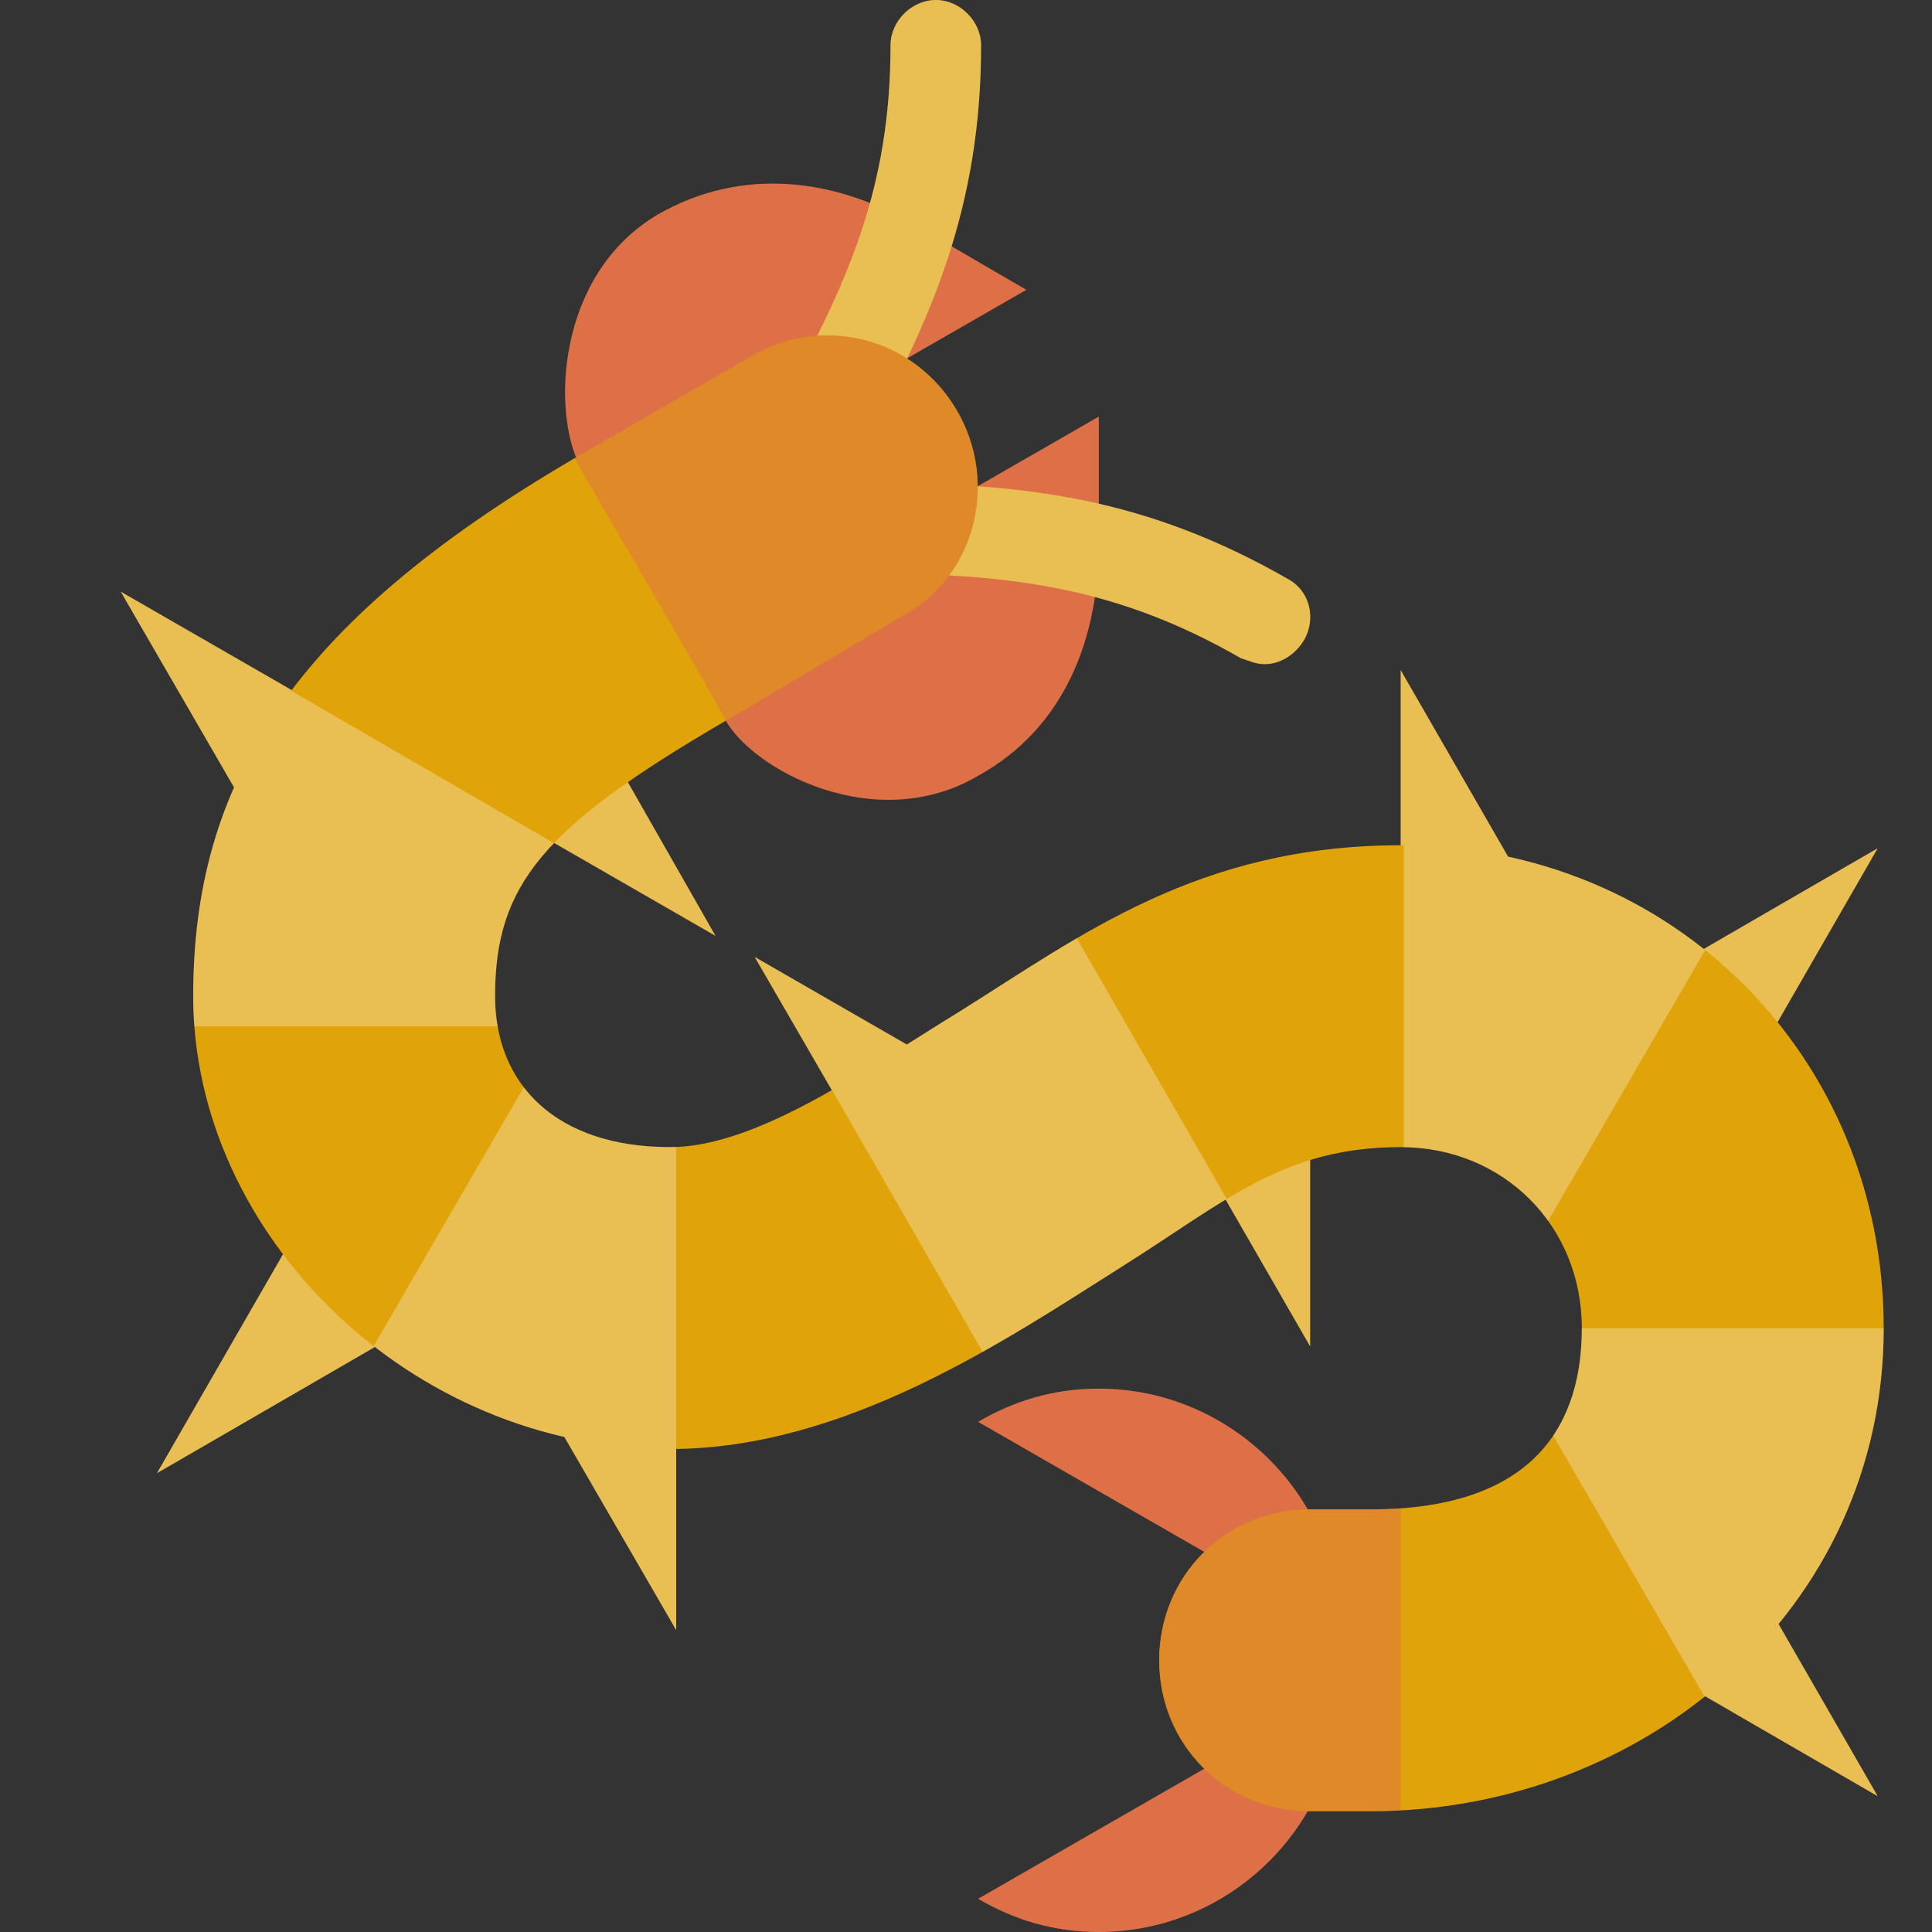 <?xml version="1.0" encoding="utf-8"?>
<!-- Generator: Adobe Illustrator 22.1.0, SVG Export Plug-In . SVG Version: 6.00 Build 0)  -->
<svg version="1.1" id="Layer_1" xmlns="http://www.w3.org/2000/svg" xmlns:xlink="http://www.w3.org/1999/xlink" x="0px" y="0px"
	 viewBox="0 0 64 64" style="enable-background:new 0 0 64 64;" xml:space="preserve">
<rect x="0" y="0" width="64" height="64" fill="#333333" stroke="none"/>
<style type="text/css">
	.st0{fill:#DE7047;}
	.st1{fill:#E0A30A;}
	.st2{opacity:0.3;}
	.st3{fill:#FFFFFF;}
	.st4{clip-path:url(#SVGID_2_);fill:#FFFFFF;fill-opacity:0.3;}
	.st5{opacity:0.5;clip-path:url(#SVGID_2_);fill:#DE7047;}
</style>
<path class="st0" d="M36.4,46c4.4,0,8,3.6,8,8l-12-6.9C33.6,46.4,34.9,46,36.4,46z M36.4,64c4.4,0,8-3.6,8-8l-12,6.9
	C33.6,63.6,34.9,64,36.4,64z"/>
<path class="st0" d="M32.4,16.1l4-2.3c0,0,0,2.2,0,4.2c0,3.1-1.1,6.1-4,7.7c-3.4,2-7.5-0.2-8.4-1.9C23,22.1,32.4,16.1,32.4,16.1z
	 M30,11.9l4-2.3c0,0-1.9-1.1-3.6-2.1c-2.7-1.6-5.8-2-8.6-0.4c-3.4,2-3.5,6.6-2.6,8.3C20.1,17,30,11.9,30,11.9z"/>
<g>
	<path class="st1" d="M26.3,15.5c-0.7-0.4-1-1.3-0.5-2c2.3-4.1,3.7-7.3,3.7-12c0-0.8,0.7-1.5,1.5-1.5s1.5,0.7,1.5,1.5
		c0,5.3-1.6,9.1-4.1,13.5c-0.3,0.5-0.8,0.8-1.3,0.8C26.8,15.7,26.5,15.7,26.3,15.5z M41.9,22c0.5,0,1-0.3,1.3-0.8
		c0.4-0.7,0.2-1.6-0.5-2C38,16.5,34,16,28.9,16c-0.8,0-1.5,0.7-1.5,1.5s0.7,1.5,1.5,1.5c4.7,0,8.2,0.5,12.2,2.8
		C41.4,21.9,41.6,22,41.9,22z"/>
	<g class="st2">
		<path class="st3" d="M26.3,15.5c-0.7-0.4-1-1.3-0.5-2c2.3-4.1,3.7-7.3,3.7-12c0-0.8,0.7-1.5,1.5-1.5s1.5,0.7,1.5,1.5
			c0,5.3-1.6,9.1-4.1,13.5c-0.3,0.5-0.8,0.8-1.3,0.8C26.8,15.7,26.5,15.7,26.3,15.5z M41.9,22c0.5,0,1-0.3,1.3-0.8
			c0.4-0.7,0.2-1.6-0.5-2C38,16.5,34,16,28.9,16c-0.8,0-1.5,0.7-1.5,1.5s0.7,1.5,1.5,1.5c4.7,0,8.2,0.5,12.2,2.8
			C41.4,21.9,41.6,22,41.9,22z"/>
	</g>
</g>
<g>
	<path class="st1" d="M17.2,19.6L23.7,31l-9.9-5.7L17.2,19.6z M13.9,25.3L4,19.6L10.6,31L13.9,25.3z M10.9,38.9l-5.7,9.9l11.4-6.6
		L10.9,38.9z M34.9,37.4L25,31.7l6.6,11.4L34.9,37.4z M37.7,34.7l5.7,9.9l0-13.2L37.7,34.7z M52.1,32.1l-5.7-9.9l0,13.2L52.1,32.1z
		 M56.5,38l5.7-9.9l-11.4,6.6L56.5,38z M50.8,52.9l11.4,6.6l-5.7-9.9L50.8,52.9z M15.8,42.6L22.4,54l0-11.4L15.8,42.6z"/>
	<g class="st2">
		<path class="st3" d="M17.2,19.6L23.7,31l-9.9-5.7L17.2,19.6z M13.9,25.3L4,19.6L10.6,31L13.9,25.3z M10.9,38.9l-5.7,9.9l11.4-6.6
			L10.9,38.9z M34.9,37.4L25,31.7l6.6,11.4L34.9,37.4z M37.7,34.7l5.7,9.9l0-13.2L37.7,34.7z M52.1,32.1l-5.7-9.9l0,13.2L52.1,32.1z
			 M56.5,38l5.7-9.9l-11.4,6.6L56.5,38z M50.8,52.9l11.4,6.6l-5.7-9.9L50.8,52.9z M15.8,42.6L22.4,54l0-11.4L15.8,42.6z"/>
	</g>
</g>
<g>
	<defs>
		<path id="SVGID_1_" d="M19,15.2l5.9-3.4c2.4-1.4,5.4-0.6,6.8,1.8c1.4,2.4,0.6,5.5-1.8,6.8L24,23.9c-6,3.5-7.6,5.4-7.6,9.1
			c0,2.9,2,5,5.8,5c2.9,0,6.5-2.6,9.6-4.5C35.8,31,39.7,28,46.4,28c9,0,16,7,16,16c0,9.3-7.9,16-17,16c-4.6,0,1.6,0-2,0
			c-2.8,0-5-2.2-5-5c0-2.8,2.2-5,5-5c1.8,0-0.8,0,2,0c5.6,0,7-3,7-6c0-3.4-2.6-6-6-6c-3.9,0-5.8,1.8-9.3,4c-3.8,2.4-9.1,6-14.9,6
			c-8.6,0-15.8-7.1-15.8-15C6.4,26,9.6,20.7,19,15.2z"/>
	</defs>
	<use xlink:href="#SVGID_1_"  style="overflow:visible;fill:#E0A30A;"/>
	<clipPath id="SVGID_2_">
		<use xlink:href="#SVGID_1_"  style="overflow:visible;"/>
	</clipPath>
	<path class="st4" d="M21.4,34h-15V21l15,8.7V34z M19.1,33l-8.7,15h12V33H19.1z M49.8,43l8.7-15h-12v15H49.8z M50.2,45.4l8.7,15
		l3.5-6.4V44h-15L50.2,45.4z M34.4,48h11L33.9,28h-11L34.4,48z"/>
	<path class="st5" d="M38.4,49h8v11h-8V49z M19.1,15.3c0.5,0.9,4.4,7.5,4.9,8.5c1,1.7,5.1,3.9,8.4,1.9c2.8-1.6,4-4.6,4-7.7
		c0-2,0-4.2,0-4.2L34,9.6c0,0-1.9-1.1-3.6-2.1c-2.7-1.6-5.8-2-8.6-0.4C18.3,9,18.1,13.6,19.1,15.3z"/>
</g>
</svg>
